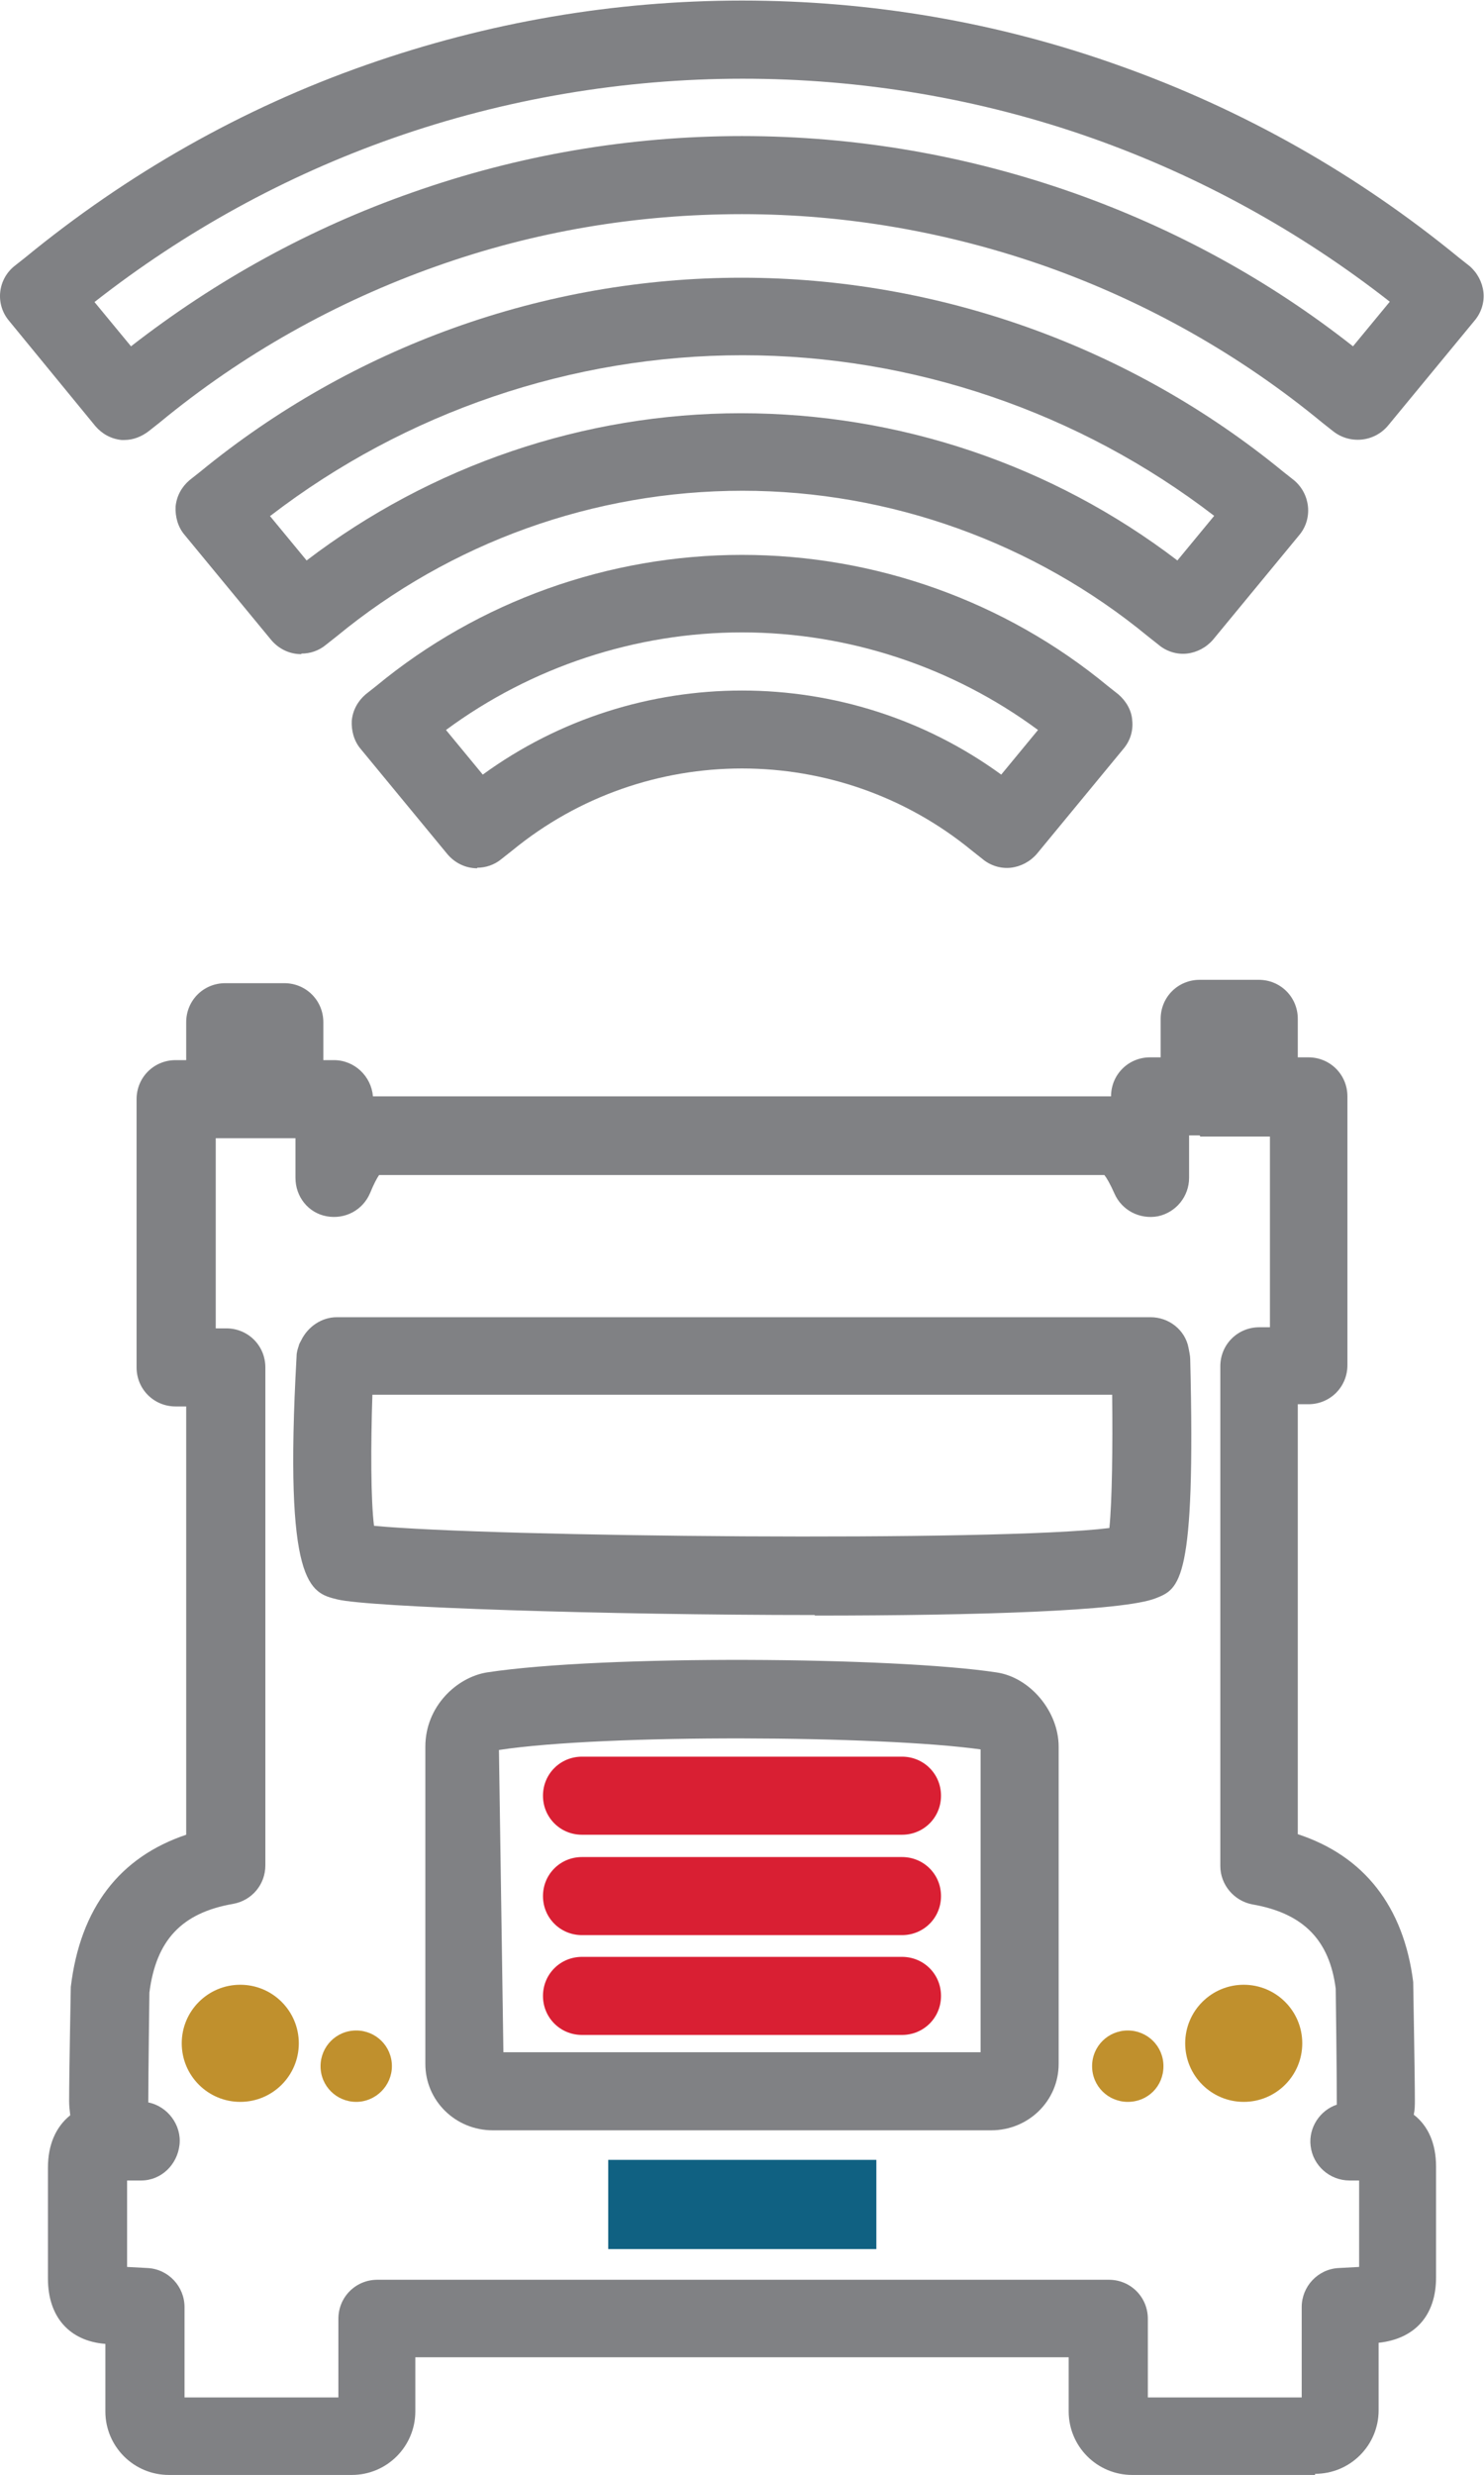 <?xml version="1.0" encoding="UTF-8"?>
<svg id="Layer_2" data-name="Layer 2" xmlns="http://www.w3.org/2000/svg" viewBox="0 0 26.62 44.38">
  <defs>
    <style>
      .cls-1 {
        fill: #808184;
      }

      .cls-2 {
        fill: #c0902d;
      }

      .cls-3 {
        fill: #106182;
      }

      .cls-4 {
        fill: #d91f33;
      }
    </style>
  </defs>
  <g id="Layer_1-2" data-name="Layer 1">
    <g>
      <g>
        <path class="cls-1" d="M2.25,7.89s-.05,0-.07,0c-.19-.02-.35-.11-.47-.25L.16,5.75c-.25-.3-.2-.74.1-.98l.19-.15c1.84-1.51,3.9-2.68,6.13-3.46,2.17-.76,4.43-1.15,6.73-1.15,2.32,0,4.59.39,6.75,1.16,2.23.79,4.28,1.95,6.11,3.45l.19.15c.14.12.23.29.25.47.02.18-.04.37-.16.51l-1.55,1.88c-.25.3-.69.34-.99.1l-.19-.15c-1.48-1.22-3.15-2.16-4.95-2.8-1.76-.62-3.6-.94-5.46-.94-1.89,0-3.72.31-5.47.93-1.81.64-3.49,1.58-4.98,2.81l-.19.15c-.13.1-.28.16-.44.16ZM1.69,5.41l.66.8c1.53-1.19,3.22-2.12,5.05-2.76,1.9-.67,3.89-1.01,5.91-1.01,2.05,0,4.05.35,5.95,1.02,1.81.64,3.5,1.56,5.01,2.75l.66-.8c-1.61-1.26-3.41-2.25-5.33-2.93-4.04-1.43-8.53-1.42-12.56,0-1.93.68-3.73,1.67-5.35,2.94Z"/>
        <path class="cls-1" d="M5.4,11.73c-.2,0-.4-.09-.54-.26l-1.55-1.88c-.12-.14-.17-.33-.16-.51.02-.19.11-.35.25-.47l.19-.15c2.73-2.24,6.17-3.48,9.71-3.48,3.54,0,6.99,1.24,9.72,3.48l.19.15c.3.25.34.69.1.98l-1.55,1.88c-.12.14-.29.23-.47.25-.18.02-.37-.04-.51-.16l-.19-.15c-2.04-1.68-4.63-2.61-7.27-2.61-2.67,0-5.24.93-7.28,2.61l-.19.15c-.13.11-.29.16-.44.16ZM4.84,9.25l.66.8c2.23-1.7,4.97-2.64,7.79-2.64,2.84,0,5.59.93,7.83,2.64l.66-.8c-2.42-1.86-5.41-2.88-8.46-2.88-3.06,0-6.05,1.02-8.47,2.88Z"/>
        <path class="cls-1" d="M8.56,15.57c-.2,0-.4-.09-.54-.26l-1.55-1.88c-.12-.14-.17-.33-.16-.51.02-.19.11-.35.25-.47l.19-.15c1.84-1.52,4.17-2.35,6.56-2.35s4.72.83,6.56,2.35l.19.15c.14.12.24.29.25.47.02.19-.04.37-.16.51l-1.55,1.88c-.12.14-.29.23-.47.25-.18.02-.37-.04-.51-.16l-.19-.15c-2.39-1.96-5.85-1.96-8.24,0l-.19.15c-.13.11-.29.16-.44.16ZM8,13.09l.66.8c2.76-2.01,6.54-2.01,9.3,0l.66-.8c-1.53-1.13-3.4-1.75-5.31-1.75s-3.78.62-5.31,1.75Z"/>
      </g>
      <path class="cls-1" d="M23.59,44.38h-3.28c-.63,0-1.14-.51-1.14-1.14v-.97H7.45v.97c0,.63-.51,1.14-1.14,1.14h-3.28c-.63,0-1.14-.51-1.14-1.14v-1.21c-.64-.05-1.03-.48-1.03-1.17v-1.99c0-.41.14-.73.4-.94-.01-.08-.02-.17-.02-.25,0-.49.03-2.05.03-2.05.17-1.42.88-2.33,2.07-2.73v-7.68h-.19c-.39,0-.7-.31-.7-.7v-4.81c0-.39.31-.7.7-.7h.19v-.68c0-.39.31-.7.7-.7h1.06c.39,0,.7.31.7.7v.68h.19c.37,0,.67.29.7.65h13.24c0-.39.31-.7.7-.7h.19v-.69c0-.39.31-.7.7-.7h1.06c.39,0,.7.31.7.7v.69h.19c.39,0,.7.31.7.7v4.82c0,.39-.31.7-.7.7h-.19v7.71c1.19.39,1.9,1.3,2.07,2.65,0,.08.03,1.64.03,2.12,0,.09,0,.17-.02.26.26.2.4.52.4.93v1.99c0,.68-.38,1.1-1.03,1.17v1.21c0,.63-.51,1.14-1.14,1.14ZM21.52,20.36h-.19v.76c0,.33-.23.62-.56.69-.33.06-.65-.11-.78-.41-.08-.18-.14-.28-.18-.33H6.8c-.04.06-.09.15-.16.32-.13.31-.45.48-.78.42-.33-.06-.56-.35-.56-.69v-.71h-1.43v3.41h.19c.39,0,.7.31.7.7v8.93c0,.34-.24.63-.58.69-.92.16-1.38.65-1.5,1.59,0,0-.02,1.5-.02,1.97.35.07.6.41.56.76-.04.36-.33.64-.69.64h-.25v1.55s.37.02.37.02c.37.02.66.33.66.7v1.62h2.76v-1.41c0-.39.31-.7.7-.7h13.12c.39,0,.7.31.7.7v1.41h2.76v-1.62c0-.37.29-.68.66-.7l.37-.02v-1.55s-.17,0-.17,0c-.36,0-.66-.27-.7-.62-.04-.33.17-.64.47-.74,0-.61-.02-2.08-.02-2.08-.11-.86-.57-1.35-1.49-1.51-.33-.06-.58-.35-.58-.69v-8.96c0-.39.31-.7.7-.7h.19v-3.42h-1.25ZM24.61,39.09h.01-.01Z"/>
      <path class="cls-1" d="M17.78,38.2h-8.94c-.67,0-1.21-.53-1.21-1.19v-5.69c0-.72.56-1.24,1.1-1.33,2.09-.32,7.31-.28,9.15,0,.6.09,1.11.7,1.11,1.33v5.69c0,.66-.54,1.19-1.21,1.19ZM9.03,37h0s0,0,0,0ZM9.02,36.8h8.57v-5.43c-1.79-.25-6.73-.28-8.64.01l.08,5.42Z"/>
      <path class="cls-3" d="M15.72,40.33h-4.81v-1.6h4.81v1.6Z"/>
      <path class="cls-1" d="M14.61,28.96c-3.78,0-7.99-.14-8.56-.28h0c-.49-.12-.96-.24-.73-4.36,0-.07.02-.13.04-.19,0-.02.03-.07.04-.09.12-.25.37-.42.64-.42h14.6c.33,0,.62.23.68.55.01.06.03.14.03.2.1,4.01-.19,4.12-.62,4.29-.58.23-3.22.31-6.11.31ZM6.71,27.36c2.06.2,11.19.29,13.19.04.05-.49.06-1.46.05-2.39H6.68c-.03.92-.03,1.88.03,2.36Z"/>
      <g>
        <path class="cls-4" d="M16.18,36.49h-5.74c-.39,0-.7-.31-.7-.7s.31-.7.7-.7h5.74c.39,0,.7.31.7.7s-.31.7-.7.7Z"/>
        <path class="cls-4" d="M16.18,32.9h-5.74c-.39,0-.7-.31-.7-.7s.31-.7.7-.7h5.74c.39,0,.7.31.7.7s-.31.7-.7.7Z"/>
        <path class="cls-4" d="M16.18,34.7h-5.74c-.39,0-.7-.31-.7-.7s.31-.7.7-.7h5.74c.39,0,.7.31.7.7s-.31.7-.7.7Z"/>
      </g>
      <g>
        <g>
          <path class="cls-2" d="M22.31,37.69c-.58,0-1.05-.47-1.05-1.05s.47-1.05,1.05-1.05c.58,0,1.05.47,1.05,1.05s-.47,1.05-1.05,1.05Z"/>
          <path class="cls-2" d="M20.23,37.69c-.35,0-.64-.28-.64-.64s.29-.64.64-.64c.35,0,.64.28.64.64s-.28.64-.64.64Z"/>
        </g>
        <g>
          <path class="cls-2" d="M3.26,36.64c0-.58.47-1.05,1.05-1.05.58,0,1.05.47,1.05,1.05,0,.58-.47,1.05-1.05,1.05s-1.05-.47-1.05-1.05Z"/>
          <path class="cls-2" d="M5.75,37.05c0-.35.28-.64.64-.64.35,0,.64.28.64.64,0,.35-.29.64-.64.64s-.64-.28-.64-.64Z"/>
        </g>
      </g>
    </g>
  </g>
</svg>